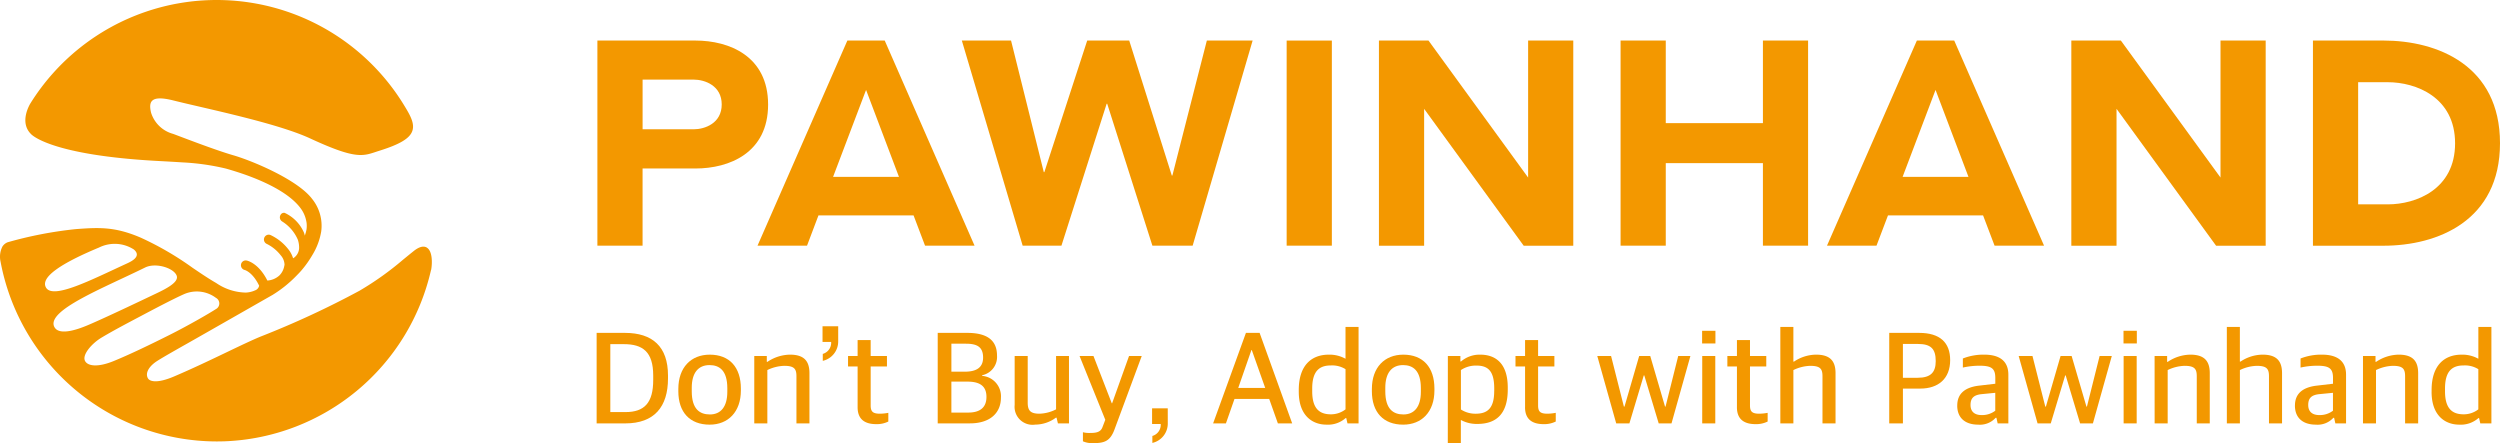 <svg xmlns="http://www.w3.org/2000/svg" xmlns:xlink="http://www.w3.org/1999/xlink" width="319.109" height="56.584" viewBox="0 0 319.109 56.584">
  <defs>
    <clipPath id="clip-path">
      <rect id="사각형_6" data-name="사각형 6" width="319.109" height="56.584" fill="#f39800"/>
    </clipPath>
  </defs>
  <g id="pasm-logo" transform="translate(-12 0)">
    <g id="그룹_3" data-name="그룹 3" transform="translate(12 0)" clip-path="url(#clip-path)">
      <path id="패스_9" data-name="패스 9" d="M54.479,31.6c-.425-.249-.994-.1-1.69.459-.468.374-.9.729-1.319,1.07a38.648,38.648,0,0,1-5.583,3.982A114.415,114.415,0,0,1,33.292,42.95c-1.122.461-2.628,1.183-4.374,2.018-2.071.993-4.419,2.116-6.735,3.1-2.063.872-3.064.672-3.315.195-.356-.681.172-1.542,1.229-2.21.812-.513,2.274-1.34,3.823-2.215,1.418-.8,10.823-6.168,10.881-6.2a15.59,15.59,0,0,0,2.983-2.386c.229-.233.459-.464.672-.711a13.216,13.216,0,0,0,1.425-2.006A8.4,8.4,0,0,0,41,29.551a5.454,5.454,0,0,0-1.165-4.168c-1.868-2.466-7.7-4.886-10.057-5.564s-6.794-2.407-7.678-2.729a4.055,4.055,0,0,1-2.815-2.7c-.349-1.452-.02-2.287,2.859-1.563C26.256,13.86,35.31,15.686,39.6,17.674c6.1,2.824,6.784,2.212,8.8,1.576l.106-.035c2.534-.8,3.764-1.535,4.11-2.461s-.2-1.945-.954-3.18l-.005-.009a28.016,28.016,0,0,0-47.767-.383c-.016.025-1.5,2.37.059,3.92,0,0,2.284,2.734,16.551,3.463.989.053,1.956.109,2.879.168a30.011,30.011,0,0,1,5.456.785c.865.245,1.71.512,2.522.8,3.092,1.105,5.7,2.531,6.97,4.207a3.949,3.949,0,0,1,.757,1.647c.02.1.044.2.053.3a3.377,3.377,0,0,1-.011.811,4.927,4.927,0,0,1-.223.8,1.819,1.819,0,0,0-.136-.461,4.943,4.943,0,0,0-2.44-2.455.5.5,0,0,0-.518.264.615.615,0,0,0,.215.843,5.148,5.148,0,0,1,1.992,2.32,3.175,3.175,0,0,1,.164,1.091,1.6,1.6,0,0,1-.76,1.285c-.012-.041-.036-.081-.05-.122a3.365,3.365,0,0,0-.6-1.071A6.206,6.206,0,0,0,34.529,30a.607.607,0,0,0-.794.342.618.618,0,0,0,.337.8,5.128,5.128,0,0,1,1.747,1.43,1.9,1.9,0,0,1,.5,1.232c-.013.049-.033.157-.063.286a2.254,2.254,0,0,1-.583,1.06,2.528,2.528,0,0,1-1.512.658c-.011,0-.026,0-.036,0-1.08-2.155-2.47-2.519-2.639-2.553a.609.609,0,0,0-.717.47.623.623,0,0,0,.46.735c.046.01,1.019.292,1.838,1.983a.246.246,0,0,0,.012.024.8.8,0,0,1-.511.594,3.3,3.3,0,0,1-1.184.285,6.891,6.891,0,0,1-3.779-1.215c-.989-.569-1.975-1.239-3.019-1.946a39.211,39.211,0,0,0-6.6-3.84c-3.323-1.433-5.356-1.318-8.309-1.1A50.789,50.789,0,0,0,.974,30.924a1.4,1.4,0,0,0-.657.533,2.862,2.862,0,0,0-.244,1.952A28.109,28.109,0,0,0,27.659,56.347c.337,0,.674-.007,1.01-.017A28.105,28.105,0,0,0,55.007,34.507l.038-.114,0-.015.007-.032c.125-.77.164-2.3-.576-2.742M12.6,31.616a4.5,4.5,0,0,1,4.483.228c.347.3.937.953-.806,1.752-4.609,2.114-9.523,4.674-10.41,3.1-.74-1.309,1.934-3.079,6.733-5.084m-5.674,10.1c-1.007-2.094,6.231-4.92,11.589-7.562,1.373-.677,3.691.066,4.04,1.047.339.952-1.871,1.906-3.27,2.574-1.378.657-5.8,2.766-7.992,3.7-1.811.777-3.847,1.319-4.367.237m3.911,4.326c-.351-.778.893-2.207,2.125-2.941,1.6-.956,3.384-1.885,5.084-2.786s4.05-2.137,5.418-2.749a4.076,4.076,0,0,1,4.1.462.811.811,0,0,1,0,1.431c-.914.588-3.5,2.083-5.922,3.3s-5.086,2.5-7.147,3.341-3.345.636-3.661-.06" transform="translate(0 0)" fill="#f39800"/>
      <path id="패스_10" data-name="패스 10" d="M82.532,4.753H70.014V30.932h5.767V21.083h6.751c4.313,0,9.272-1.983,9.272-8.162s-4.959-8.168-9.272-8.168M82.284,16.08h-6.5V9.735h6.5c1.455,0,3.6.774,3.6,3.174s-2.148,3.171-3.6,3.171" transform="translate(6.239 0.424)" fill="#f39800"/>
      <path id="패스_11" data-name="패스 11" d="M149.843,4.753H144l-4.4,17.23h-.073l-5.435-17.23h-5.363L123.26,21.545h-.073L119.008,4.753h-6.282l7.763,26.179h4.952l5.77-18.113h.071l5.767,18.113h5.14Z" transform="translate(10.046 0.424)" fill="#f39800"/>
      <rect id="사각형_5" data-name="사각형 5" width="5.769" height="26.179" transform="translate(164.233 5.178)" fill="#f39800"/>
      <path id="패스_12" data-name="패스 12" d="M195.7,20.4h12.4V30.932h5.766V4.753h-5.766V15.293H195.7V4.753h-5.769V30.932H195.7Z" transform="translate(16.925 0.424)" fill="#f39800"/>
      <path id="패스_13" data-name="패스 13" d="M180.653,22.239,167.937,4.753H161.61V30.941h5.769V13.467l12.71,17.474h6.328V4.753h-5.764Z" transform="translate(14.402 0.424)" fill="#f39800"/>
      <path id="패스_14" data-name="패스 14" d="M225.595,4.753,214.124,30.932h6.319l1.464-3.86h12.14l1.466,3.86h6.316L230.363,4.753Zm6.587,17.4h-8.408l4.205-11.1Z" transform="translate(19.081 0.424)" fill="#f39800"/>
      <path id="패스_15" data-name="패스 15" d="M108.7,27.072l1.464,3.861h6.32L105.017,4.753h-4.769L88.781,30.933H95.1l1.459-3.861Zm-6.064-16.02,4.2,11.1H98.426Z" transform="translate(7.912 0.424)" fill="#f39800"/>
      <path id="패스_16" data-name="패스 16" d="M280.075,4.753h-9V30.941h9c6.913,0,14.877-3.181,14.877-13.09s-7.965-13.1-14.877-13.1m.553,20.91h-3.783V10.069h3.783c3.583,0,8.591,1.9,8.591,7.8s-5.008,7.792-8.591,7.792" transform="translate(24.157 0.424)" fill="#f39800"/>
      <path id="패스_17" data-name="패스 17" d="M261.236,30.941h6.331V4.753H261.8V22.239L249.083,4.753h-6.324V30.941h5.77V13.465Z" transform="translate(21.633 0.424)" fill="#f39800"/>
      <path id="패스_18" data-name="패스 18" d="M69.925,39.014h3.619c3.507,0,5.491,1.745,5.491,5.443v.365c0,3.634-1.746,5.745-5.46,5.745H69.925Zm3.682,10.109c2.428,0,3.54-1.19,3.54-4.1v-.571c0-3.031-1.349-4-3.745-4H71.672v8.666Z" transform="translate(6.231 3.477)" fill="#f39800"/>
      <path id="패스_19" data-name="패스 19" d="M79.5,46.23v-.285c0-2.746,1.618-4.38,4.014-4.38,2.508,0,3.969,1.6,3.969,4.334v.237c0,2.746-1.635,4.364-3.984,4.364-2.539,0-4-1.587-4-4.269m6.253.08v-.46c0-2.27-1.016-2.953-2.27-2.953-1.443,0-2.269,1-2.269,2.889v.46c0,2.286,1.031,2.952,2.317,2.952,1.4,0,2.222-1,2.222-2.888" transform="translate(7.085 3.704)" fill="#f39800"/>
      <path id="패스_20" data-name="패스 20" d="M88.4,41.738h1.6v.746h.078a5.288,5.288,0,0,1,2.873-.92c1.683,0,2.492.7,2.492,2.364V50.34H93.783V44.325c0-.952-.285-1.333-1.571-1.333a5.278,5.278,0,0,0-2.143.54V50.34H88.4Z" transform="translate(7.878 3.704)" fill="#f39800"/>
      <path id="패스_21" data-name="패스 21" d="M98.4,40.146a2.54,2.54,0,0,1-1.968,2.507v-.889A1.475,1.475,0,0,0,97.5,40.241H96.4v-2h2Z" transform="translate(8.591 3.408)" fill="#f39800"/>
      <path id="패스_22" data-name="패스 22" d="M137.027,49.764a2.54,2.54,0,0,1-1.968,2.507v-.889a1.475,1.475,0,0,0,1.064-1.524h-1.1v-2h2Z" transform="translate(12.033 4.265)" fill="#f39800"/>
      <path id="패스_23" data-name="패스 23" d="M100.612,48.429V43.223H99.39V41.89h1.222V39.859h1.666V41.89h2.079v1.333h-2.079v4.967c0,.779.255,1.064,1.19,1.064a5.935,5.935,0,0,0,1.064-.111v1.111a3.3,3.3,0,0,1-1.54.333c-1.428,0-2.381-.587-2.381-2.159" transform="translate(8.857 3.552)" fill="#f39800"/>
      <path id="패스_24" data-name="패스 24" d="M109.9,39.014h3.777c2.7,0,3.793,1.078,3.793,2.9a2.39,2.39,0,0,1-1.9,2.507v.08a2.612,2.612,0,0,1,2.4,2.777c0,1.9-1.318,3.286-3.969,3.286H109.9Zm3.475,4.951c1.318,0,2.318-.428,2.318-1.794s-.761-1.777-2.205-1.777h-1.842v3.571Zm.413,5.221c1.54,0,2.334-.667,2.334-2,0-1.4-.858-1.952-2.429-1.952h-2.048v3.951Z" transform="translate(9.793 3.477)" fill="#f39800"/>
      <path id="패스_25" data-name="패스 25" d="M118.918,47.977V41.723h1.666v5.952c0,1.016.35,1.413,1.506,1.413a4.932,4.932,0,0,0,2.113-.555V41.723h1.649v8.6h-1.412l-.176-.731h-.077a4.458,4.458,0,0,1-2.651.889,2.294,2.294,0,0,1-2.618-2.507" transform="translate(10.597 3.718)" fill="#f39800"/>
      <path id="패스_26" data-name="패스 26" d="M126.954,52.611V51.453a3.1,3.1,0,0,0,.824.095c.809,0,1.413-.064,1.666-.73l.365-.953-3.286-8.142H128.3l2.334,6.032h.047l2.159-6.032h1.62L131,51.056c-.587,1.62-1.364,1.794-2.889,1.794a2.916,2.916,0,0,1-1.157-.239" transform="translate(11.275 3.718)" fill="#f39800"/>
      <path id="패스_27" data-name="패스 27" d="M146.365,39.014h1.747l4.157,11.553h-1.825l-1.11-3.126h-4.428l-1.095,3.126h-1.635Zm-.983,7.03h3.444l-1.713-4.84h-.048Z" transform="translate(12.67 3.477)" fill="#f39800"/>
      <path id="패스_28" data-name="패스 28" d="M152.215,46.6v-.221c0-3.158,1.62-4.524,3.825-4.524a4.173,4.173,0,0,1,2.142.524V38.314h1.666V50.63h-1.413l-.158-.683H158.2a3.393,3.393,0,0,1-2.46.841c-1.682,0-3.523-1.047-3.523-4.19m5.967,2.238V43.709a3.217,3.217,0,0,0-1.887-.476c-1.477,0-2.366.746-2.366,2.953v.349c0,2.254.968,2.936,2.381,2.936a3.04,3.04,0,0,0,1.872-.635" transform="translate(13.564 3.415)" fill="#f39800"/>
      <path id="패스_29" data-name="패스 29" d="M160.784,46.23v-.285c0-2.746,1.618-4.38,4.014-4.38,2.508,0,3.969,1.6,3.969,4.334v.237c0,2.746-1.635,4.364-3.984,4.364-2.539,0-4-1.587-4-4.269m6.253.08v-.46c0-2.27-1.016-2.953-2.27-2.953-1.443,0-2.269,1-2.269,2.889v.46c0,2.286,1.031,2.952,2.317,2.952,1.4,0,2.222-1,2.222-2.888" transform="translate(14.328 3.704)" fill="#f39800"/>
      <path id="패스_30" data-name="패스 30" d="M169.688,41.738h1.6v.7h.078a3.642,3.642,0,0,1,2.46-.873c1.873,0,3.508,1.031,3.508,4.206v.237c0,3.19-1.525,4.4-3.888,4.4a4.2,4.2,0,0,1-2.1-.509V52.88h-1.666Zm5.919,4.492v-.349c0-2.254-.809-2.921-2.269-2.921a3.425,3.425,0,0,0-1.984.572v5.031a3.358,3.358,0,0,0,1.9.54c1.476,0,2.348-.683,2.348-2.873" transform="translate(15.122 3.704)" fill="#f39800"/>
      <path id="패스_31" data-name="패스 31" d="M178.837,48.429V43.223h-1.222V41.89h1.222V39.859H180.5V41.89h2.079v1.333H180.5v4.967c0,.779.255,1.064,1.19,1.064a5.934,5.934,0,0,0,1.064-.111v1.111a3.3,3.3,0,0,1-1.54.333c-1.428,0-2.381-.587-2.381-2.159" transform="translate(15.828 3.552)" fill="#f39800"/>
      <path id="패스_32" data-name="패스 32" d="M187.2,41.724h1.762l1.635,6.46h.078l1.873-6.46h1.413l1.889,6.46h.063l1.618-6.46h1.556l-2.412,8.6h-1.635L193.2,44.2h-.064L191.3,50.326h-1.683Z" transform="translate(16.682 3.718)" fill="#f39800"/>
      <path id="패스_33" data-name="패스 33" d="M199.487,38.766h1.7v1.618h-1.7Zm.016,3.222h1.666v8.6H199.5Z" transform="translate(17.777 3.455)" fill="#f39800"/>
      <path id="패스_34" data-name="패스 34" d="M203.668,48.429V43.223h-1.222V41.89h1.222V39.859h1.666V41.89h2.079v1.333h-2.079v4.967c0,.779.255,1.064,1.19,1.064a5.935,5.935,0,0,0,1.064-.111v1.111a3.3,3.3,0,0,1-1.54.333c-1.429,0-2.381-.587-2.381-2.159" transform="translate(18.041 3.552)" fill="#f39800"/>
      <path id="패스_35" data-name="패스 35" d="M208.654,38.314h1.665v4.427h.081a5.136,5.136,0,0,1,2.809-.888c1.683,0,2.492.7,2.492,2.364V50.63h-1.667V44.615c0-.952-.285-1.333-1.571-1.333a5.261,5.261,0,0,0-2.143.54V50.63h-1.665Z" transform="translate(18.594 3.415)" fill="#f39800"/>
      <path id="패스_36" data-name="패스 36" d="M221.418,39.014h3.826c2.649,0,3.951,1.237,3.951,3.475,0,2.381-1.524,3.634-3.809,3.634h-2.222v4.444h-1.747Zm3.634,5.729c1.666,0,2.3-.7,2.3-2.127,0-1.57-.619-2.189-2.27-2.189h-1.919v4.316Z" transform="translate(19.731 3.477)" fill="#f39800"/>
      <path id="패스_37" data-name="패스 37" d="M229.39,48.055c0-1.54,1.016-2.3,2.682-2.523l2.174-.254v-.746c0-1.27-.555-1.555-2.064-1.555a9.875,9.875,0,0,0-2.078.237V42.055a7.175,7.175,0,0,1,2.729-.491c1.953,0,3.079.809,3.079,2.555V50.34h-1.365l-.158-.713h-.1a2.712,2.712,0,0,1-2.238.872c-1.554,0-2.666-.778-2.666-2.444m4.856.667V46.436l-1.793.175c-.92.111-1.365.476-1.365,1.381,0,.872.554,1.285,1.411,1.285a2.753,2.753,0,0,0,1.746-.555" transform="translate(20.442 3.704)" fill="#f39800"/>
      <path id="패스_38" data-name="패스 38" d="M236.588,41.724h1.762l1.635,6.46h.078l1.873-6.46h1.413l1.889,6.46h.063l1.618-6.46h1.556l-2.412,8.6h-1.635L242.588,44.2h-.064l-1.841,6.126H239Z" transform="translate(21.083 3.718)" fill="#f39800"/>
      <path id="패스_39" data-name="패스 39" d="M248.874,38.766h1.7v1.618h-1.7Zm.015,3.222h1.666v8.6h-1.666Z" transform="translate(22.178 3.455)" fill="#f39800"/>
      <path id="패스_40" data-name="패스 40" d="M252.517,41.738h1.6v.746h.078a5.288,5.288,0,0,1,2.873-.92c1.683,0,2.492.7,2.492,2.364V50.34H257.9V44.325c0-.952-.285-1.333-1.57-1.333a5.278,5.278,0,0,0-2.143.54V50.34h-1.665Z" transform="translate(22.503 3.704)" fill="#f39800"/>
      <path id="패스_41" data-name="패스 41" d="M260.984,38.314h1.665v4.427h.081a5.136,5.136,0,0,1,2.809-.888c1.683,0,2.492.7,2.492,2.364V50.63h-1.667V44.615c0-.952-.285-1.333-1.57-1.333a5.261,5.261,0,0,0-2.143.54V50.63h-1.665Z" transform="translate(23.257 3.415)" fill="#f39800"/>
      <path id="패스_42" data-name="패스 42" d="M268.968,48.055c0-1.54,1.016-2.3,2.682-2.523l2.174-.254v-.746c0-1.27-.555-1.555-2.064-1.555a9.875,9.875,0,0,0-2.078.237V42.055a7.175,7.175,0,0,1,2.729-.491c1.953,0,3.079.809,3.079,2.555V50.34h-1.365l-.158-.713h-.1a2.712,2.712,0,0,1-2.238.872c-1.554,0-2.666-.778-2.666-2.444m4.856.667V46.436l-1.793.175c-.92.111-1.365.476-1.365,1.381,0,.872.554,1.285,1.411,1.285a2.753,2.753,0,0,0,1.746-.555" transform="translate(23.969 3.704)" fill="#f39800"/>
      <path id="패스_43" data-name="패스 43" d="M276.94,41.738h1.6v.746h.078a5.288,5.288,0,0,1,2.873-.92c1.683,0,2.492.7,2.492,2.364V50.34h-1.667V44.325c0-.952-.285-1.333-1.57-1.333a5.278,5.278,0,0,0-2.143.54V50.34H276.94Z" transform="translate(24.679 3.704)" fill="#f39800"/>
      <path id="패스_44" data-name="패스 44" d="M284.983,46.6v-.221c0-3.158,1.62-4.524,3.825-4.524a4.173,4.173,0,0,1,2.142.524V38.314h1.666V50.63H291.2l-.158-.683h-.079a3.393,3.393,0,0,1-2.46.841c-1.682,0-3.523-1.047-3.523-4.19m5.967,2.238V43.709a3.217,3.217,0,0,0-1.887-.476c-1.477,0-2.366.746-2.366,2.953v.349c0,2.254.968,2.936,2.381,2.936a3.041,3.041,0,0,0,1.872-.635" transform="translate(25.396 3.415)" fill="#f39800"/>
    </g>
  </g>
</svg>
